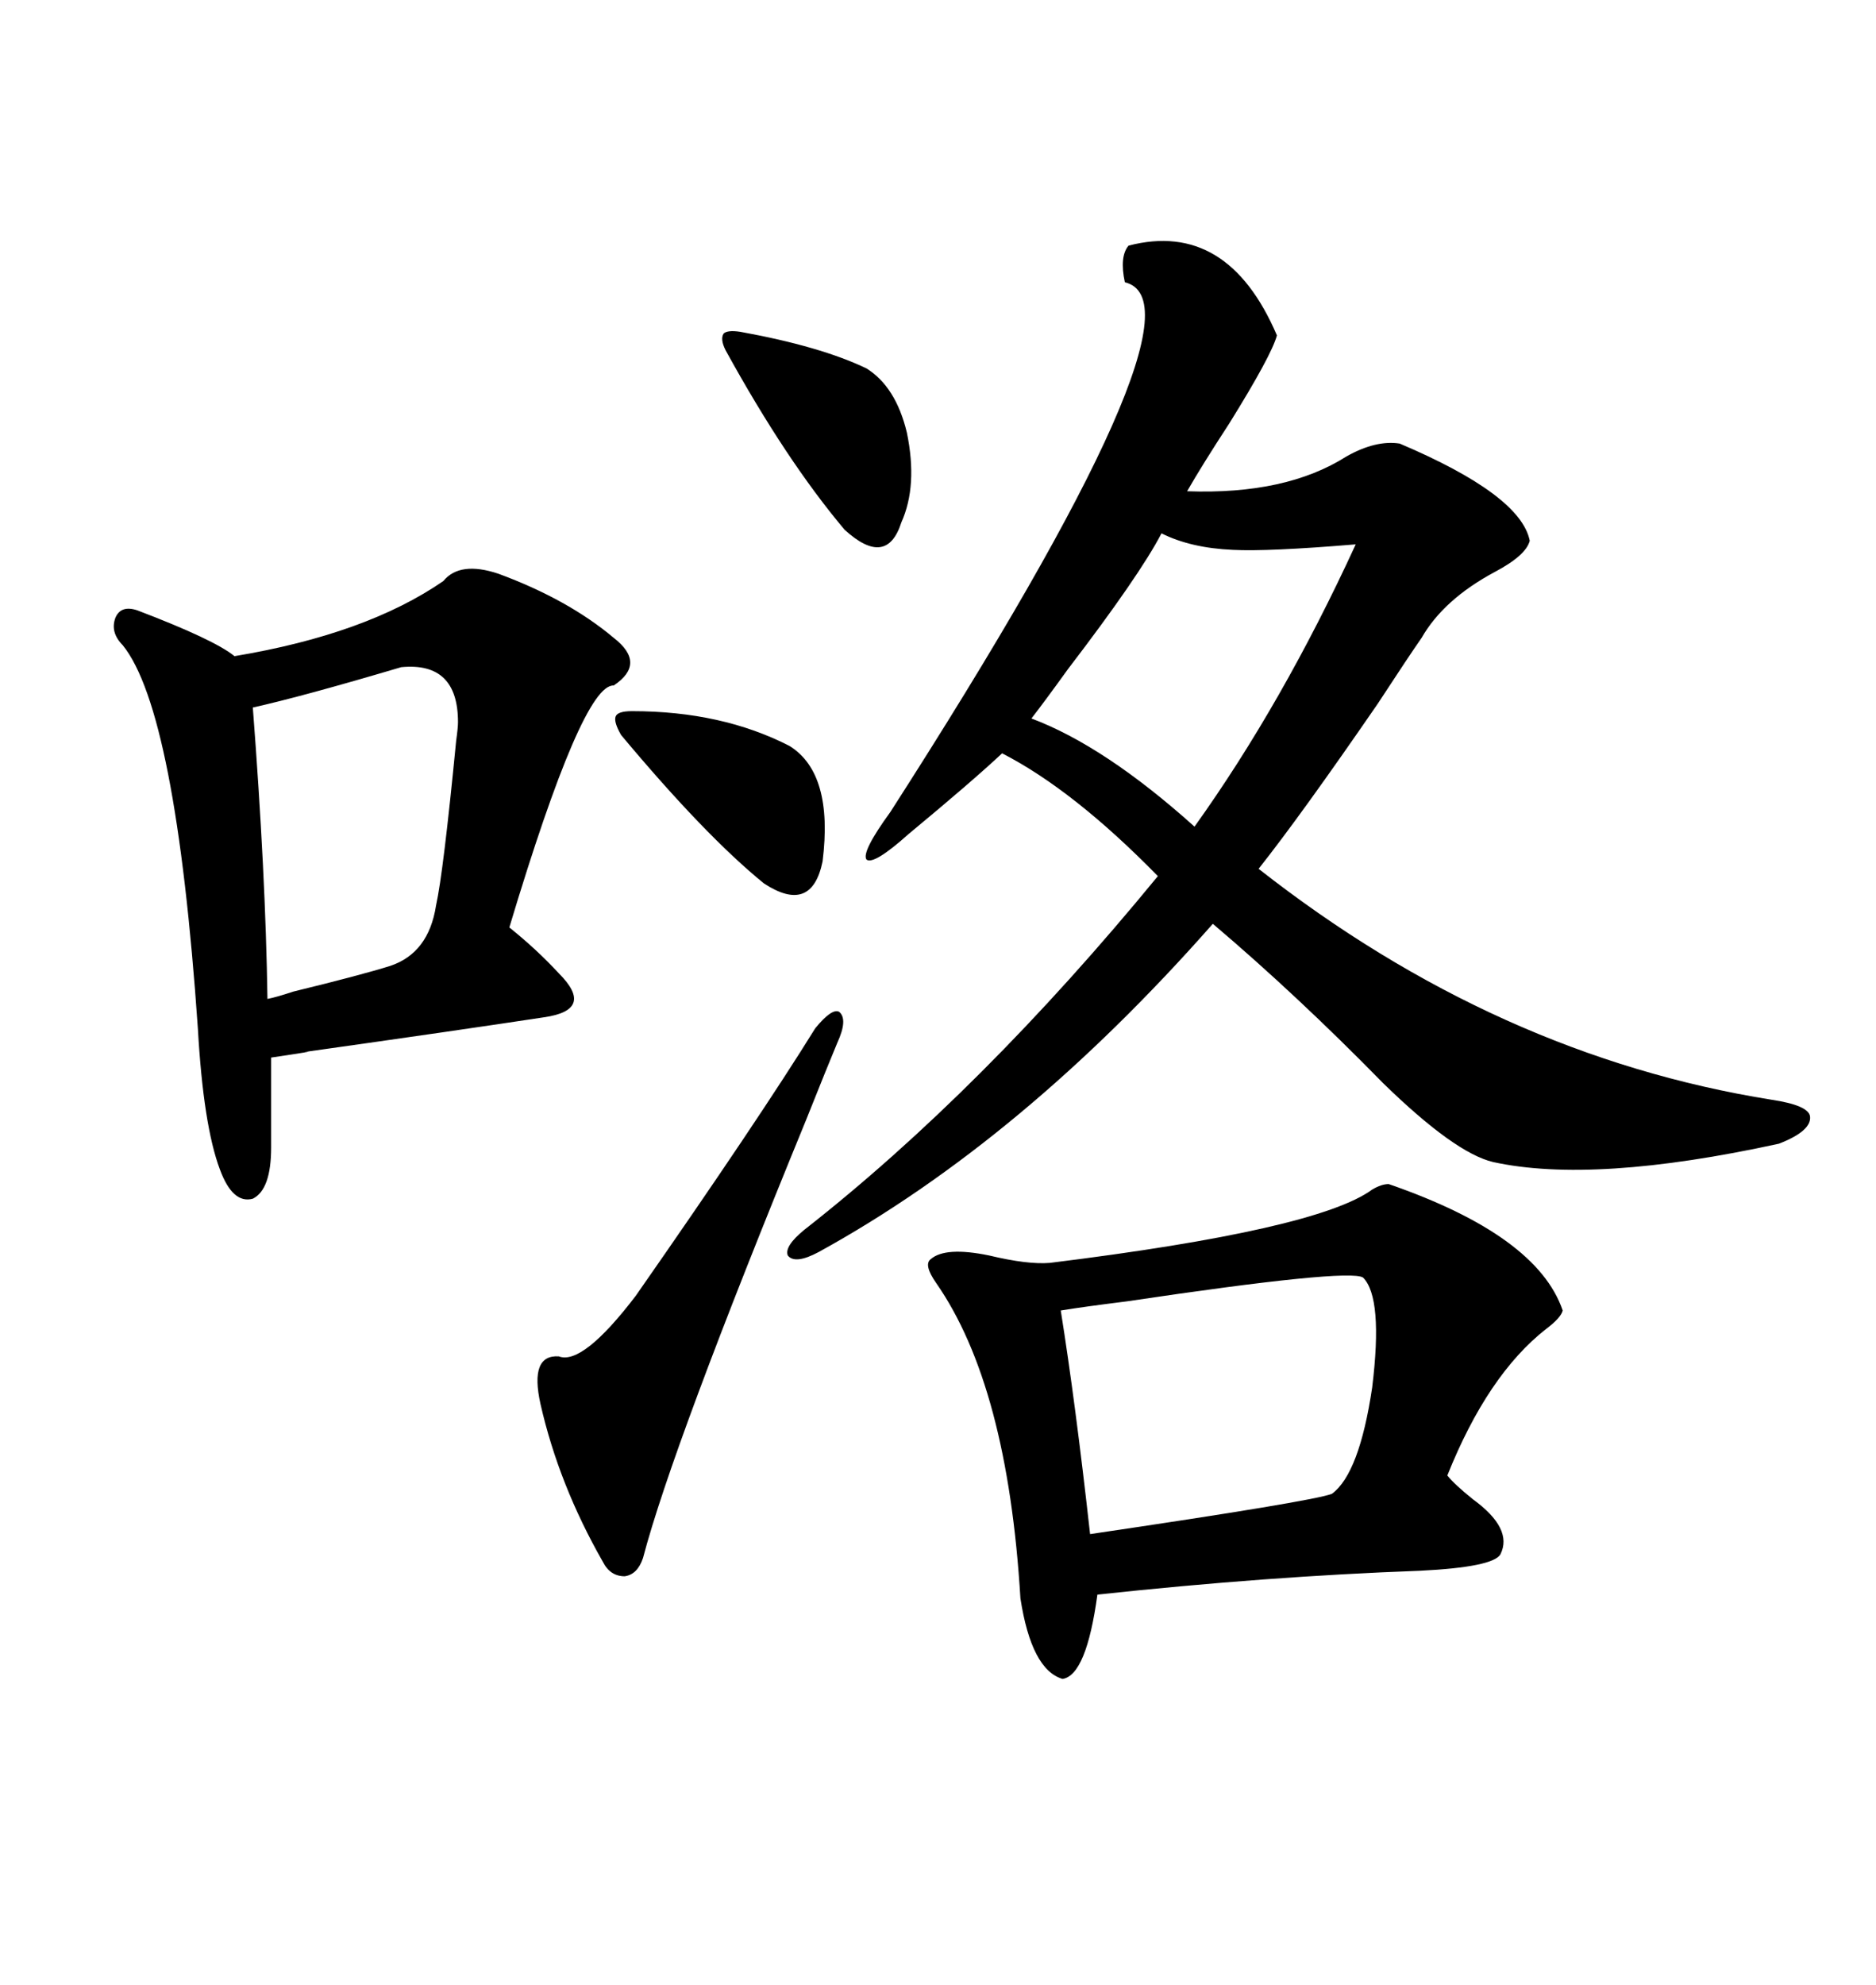 <svg xmlns="http://www.w3.org/2000/svg" xmlns:xlink="http://www.w3.org/1999/xlink" width="300" height="317.285"><path d="M180.47 39.26L180.47 39.26Q196.29 35.16 204.20 53.61L204.20 53.61Q203.32 56.84 196.58 67.68L196.58 67.68Q192.19 74.41 189.84 78.52L189.84 78.52Q205.66 79.10 215.33 72.95L215.33 72.95Q220.02 70.31 223.83 70.90L223.83 70.90Q243.16 79.10 244.63 86.43L244.63 86.43Q244.04 88.77 239.06 91.41L239.06 91.41Q230.86 95.80 227.34 101.95L227.34 101.95Q225.29 104.88 220.31 112.50L220.31 112.50Q208.01 130.37 201.27 138.87L201.27 138.87Q239.36 168.75 283.30 175.78L283.30 175.78Q289.16 176.66 289.45 178.42L289.45 178.42Q289.75 180.76 284.47 182.81L284.47 182.81Q254.88 189.26 238.77 185.74L238.77 185.74Q232.62 184.28 221.19 173.14L221.19 173.14Q207.42 159.08 193.95 147.66L193.95 147.66Q163.48 182.23 130.96 200.10L130.96 200.10Q127.15 202.15 125.98 200.68L125.98 200.68Q125.39 199.22 128.61 196.58L128.61 196.58Q157.03 174.32 185.16 140.04L185.16 140.04Q171.68 126.27 160.25 120.41L160.25 120.41Q155.57 124.80 145.31 133.30L145.31 133.30Q139.75 138.28 138.57 137.40L138.57 137.40Q137.70 136.23 142.38 129.79L142.38 129.79Q194.53 48.63 179.88 45.12L179.88 45.12Q179.00 41.02 180.47 39.26ZM222.07 189.26L222.07 189.26Q245.80 197.46 249.90 209.47L249.90 209.47Q249.61 210.64 247.27 212.40L247.27 212.40Q237.89 219.73 231.45 235.84L231.45 235.84Q232.62 237.30 235.55 239.65L235.55 239.65Q241.99 244.34 239.94 248.44L239.94 248.44Q238.77 250.49 227.05 251.07L227.05 251.07Q202.73 251.95 175.49 254.88L175.49 254.88Q173.73 267.77 169.92 268.36L169.92 268.36Q164.94 266.89 163.18 255.47L163.18 255.47Q161.13 221.48 149.71 205.08L149.71 205.08Q147.66 202.15 148.83 201.27L148.83 201.27Q151.17 199.22 158.20 200.68L158.20 200.68Q164.36 202.15 167.87 201.86L167.87 201.86Q210.64 196.58 219.43 190.14L219.43 190.14Q220.90 189.26 222.07 189.26ZM79.69 91.70L79.69 91.70Q90.82 95.80 98.14 101.95L98.14 101.95Q103.42 106.05 98.14 109.57L98.14 109.57Q93.16 109.28 81.45 148.24L81.45 148.24Q85.84 151.76 89.36 155.57L89.36 155.57Q92.29 158.50 91.70 160.25L91.70 160.25Q91.11 162.01 87.01 162.60L87.01 162.60Q73.54 164.65 48.63 168.16L48.63 168.16Q51.27 167.87 43.36 169.04L43.36 169.04L43.36 183.40Q43.36 190.14 40.43 191.60L40.43 191.60Q37.21 192.48 35.16 186.91L35.16 186.91Q32.52 179.88 31.64 164.36L31.64 164.36Q28.13 113.67 19.63 103.13L19.63 103.13Q17.58 101.07 18.46 98.73L18.46 98.73Q19.34 96.68 21.97 97.56L21.97 97.56Q34.28 102.25 37.50 104.88L37.50 104.88Q58.59 101.37 70.90 92.87L70.90 92.87Q73.54 89.65 79.69 91.70ZM217.97 204.20L217.97 204.20Q215.63 202.73 180.18 208.01L180.18 208.01Q173.14 208.89 169.63 209.47L169.63 209.47Q171.97 224.12 174.32 245.21L174.32 245.21Q210.06 239.94 212.99 238.77L212.99 238.77Q217.38 235.55 219.43 221.78L219.43 221.78Q221.19 207.42 217.97 204.20ZM64.16 106.64L64.16 106.64Q48.34 111.33 40.43 113.09L40.43 113.09Q42.48 139.75 42.77 159.67L42.77 159.67Q44.24 159.38 46.88 158.50L46.88 158.50Q57.71 155.86 62.40 154.39L62.40 154.39Q68.55 152.34 69.73 144.73L69.73 144.73Q70.90 139.45 72.95 118.36L72.95 118.36Q73.24 116.31 73.24 115.43L73.24 115.43Q73.24 105.76 64.16 106.64ZM185.74 85.25L185.74 85.25Q182.23 91.99 170.80 106.93L170.80 106.93Q166.99 112.21 164.94 114.84L164.94 114.84Q176.66 119.24 191.02 132.13L191.02 132.13Q205.08 112.50 216.80 87.01L216.80 87.01Q202.73 88.18 197.17 87.89L197.17 87.89Q190.43 87.60 185.74 85.25ZM130.37 164.36L130.37 164.36Q133.01 161.13 134.18 161.72L134.18 161.72Q135.64 162.89 133.89 166.70L133.89 166.70Q132.42 170.21 128.91 179.00L128.91 179.00Q107.52 231.15 102.83 249.02L102.83 249.02Q101.95 251.66 99.90 251.95L99.90 251.95Q97.56 251.95 96.39 249.61L96.39 249.61Q89.36 237.30 86.43 224.41L86.43 224.41Q84.67 216.50 89.36 216.80L89.36 216.80Q93.16 218.26 101.66 207.13L101.66 207.13Q121.29 179.00 130.37 164.36ZM118.36 53.03L118.36 53.03Q131.25 55.37 138.57 58.89L138.57 58.89Q143.26 61.82 145.02 69.14L145.02 69.14Q146.78 77.64 144.14 83.50L144.14 83.50Q141.80 90.82 135.06 84.67L135.06 84.67Q125.68 73.54 116.02 55.96L116.02 55.96Q115.14 54.20 115.72 53.32L115.72 53.32Q116.31 52.73 118.36 53.03ZM101.07 113.67L101.07 113.67Q115.43 113.67 126.27 119.24L126.27 119.24Q133.30 123.63 131.54 137.70L131.54 137.70Q129.79 146.19 122.17 141.21L122.17 141.21Q112.79 133.59 99.32 117.48L99.32 117.48Q98.14 115.43 98.44 114.55L98.44 114.55Q98.73 113.67 101.07 113.67Z"/></svg>